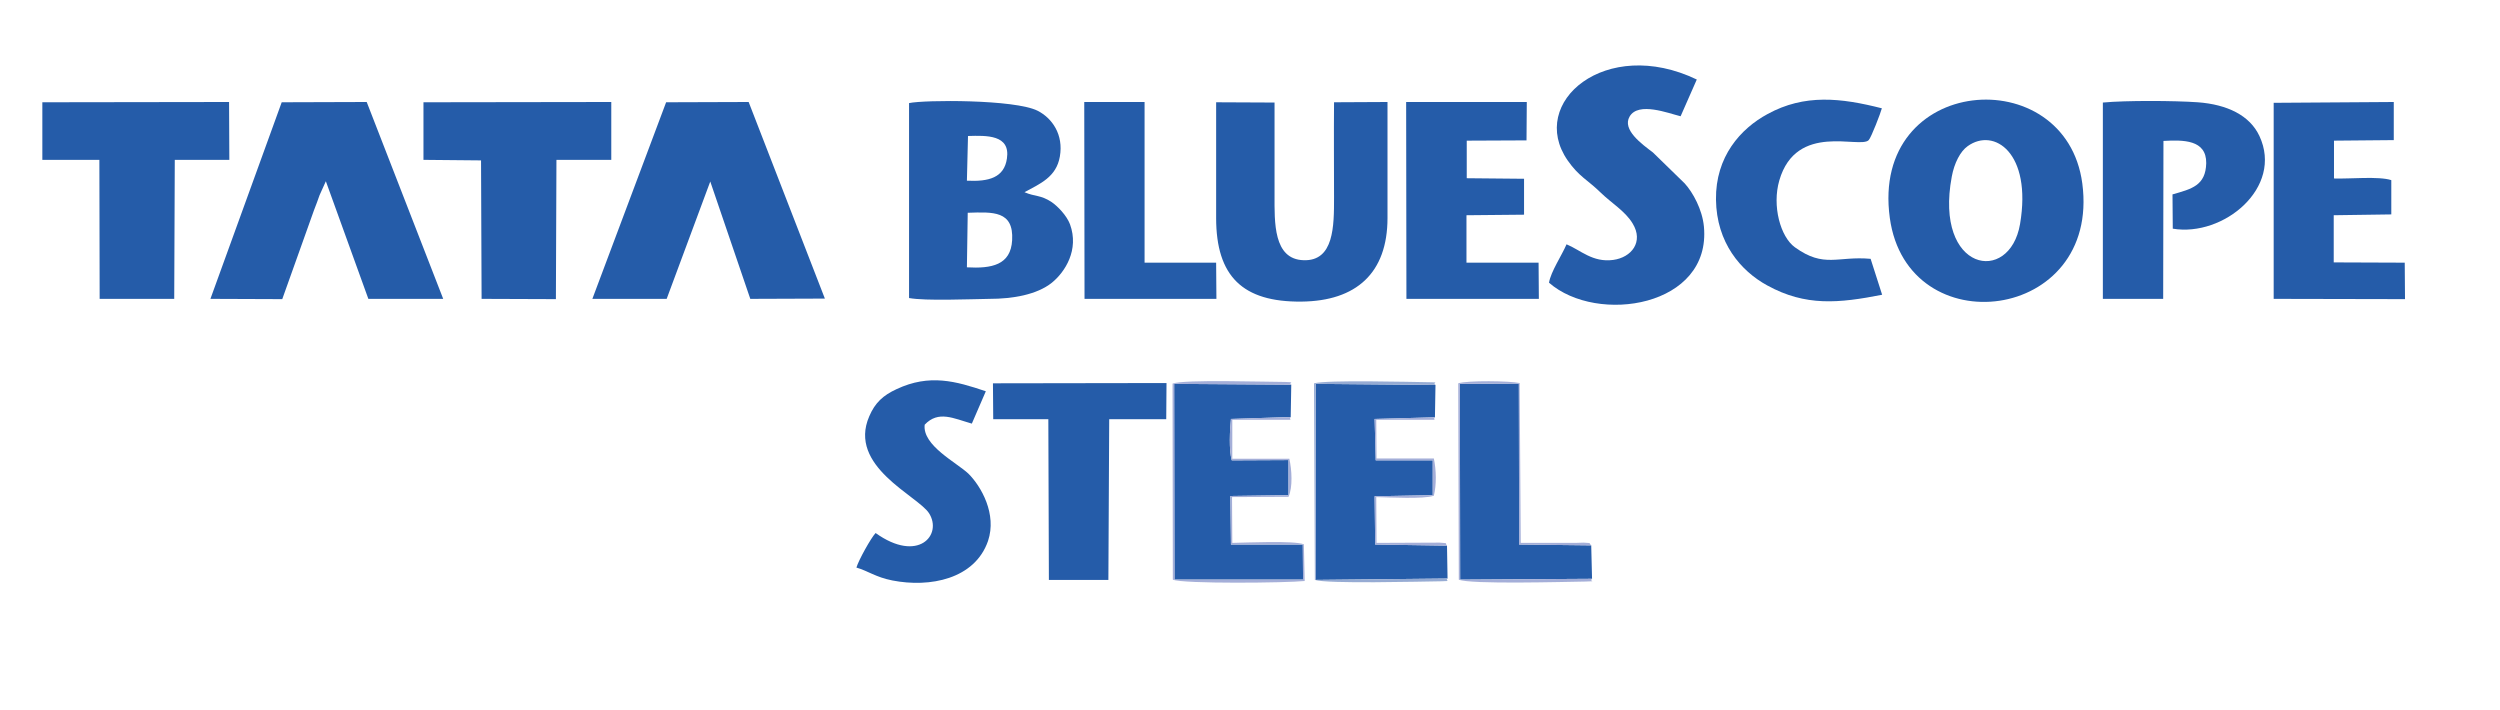<?xml version="1.0" encoding="UTF-8"?>
<!DOCTYPE svg PUBLIC "-//W3C//DTD SVG 1.1//EN" "http://www.w3.org/Graphics/SVG/1.1/DTD/svg11.dtd">
<!-- Creator: CorelDRAW X7 -->
<svg xmlns="http://www.w3.org/2000/svg" xml:space="preserve" width="87.981mm" height="24.982mm" version="1.1" style="shape-rendering:geometricPrecision; text-rendering:geometricPrecision; image-rendering:optimizeQuality; fill-rule:evenodd; clip-rule:evenodd"
viewBox="0 0 9117 2589"
 xmlns:xlink="http://www.w3.org/1999/xlink">
 <defs>
  <style type="text/css">
   <![CDATA[
    .fil3 {fill:none}
    .fil0 {fill:#255CA9}
    .fil2 {fill:#96ABD3}
    .fil1 {fill:#A4AED8}
   ]]>
  </style>
 </defs>
 <g id="Layer_x0020_1">
  <g id="_2286306929264">
   <path class="fil0" d="M1145 766c8,-20 14,-37 20,-54l23 -51 155 429 273 0 -279 -718 -310 1 -260 717 262 1 116 -325z"/>
   <polygon class="fil0" points="2590,662 2736,1090 3008,1089 2730,372 2429,373 2160,1090 2431,1090 "/>
   <path class="fil0" d="M3529 776c92,-3 168,-8 162,100 -5,91 -75,104 -165,99l3 -199zm1 -280c68,-2 155,-5 142,82 -10,70 -66,85 -146,81l4 -163zm206 205c57,-31 116,-55 129,-130 14,-80 -28,-140 -81,-167 -83,-42 -414,-40 -469,-28l0 711c60,11 223,4 293,3 85,0 173,-15 228,-59 48,-39 100,-120 66,-213 -12,-32 -45,-66 -67,-81 -41,-27 -60,-19 -99,-36z"/>
   <path class="fil0" d="M7367 817c-38,223 -314,174 -249,-173 9,-49 31,-92 58,-111 96,-69 235,24 191,284zm-475 -22c64,466 769,381 702,-126 -60,-451 -774,-398 -702,126z"/>
   <path class="fil0" d="M4435 795c0,213 97,307 311,305 200,-2 314,-104 314,-305l0 -423 -195 1c-1,116 0,232 0,348 0,103 0,232 -111,228 -111,-3 -106,-140 -106,-236 0,-113 0,-226 0,-339l-213 -1 0 422z"/>
   <path class="fil0" d="M6188 290c-331,-159 -618,83 -471,295 41,59 73,71 120,117 40,39 90,68 117,113 41,67 -4,124 -71,133 -75,10 -119,-36 -170,-57 -17,40 -57,99 -64,140 176,154 593,88 565,-205 -6,-62 -40,-124 -70,-157l-116 -113c-41,-31 -113,-83 -85,-131 32,-55 141,-12 186,-1l59 -134z"/>
   <polygon class="fil0" points="1544,583 1754,585 1756,1090 2027,1091 2029,583 2229,583 2229,372 1544,373 "/>
   <polygon class="fil0" points="154,583 362,583 363,1090 635,1090 637,583 836,583 835,372 154,373 "/>
   <path class="fil0" d="M7890 514c72,-4 157,-5 156,81 -2,82 -53,94 -123,114l1 125c185,31 404,-150 316,-338 -35,-75 -117,-115 -225,-123 -86,-6 -261,-7 -346,1l0 716 220 0 1 -576z"/>
   <polygon class="fil0" points="5349,513 5567,512 5568,372 5128,372 5129,1090 5612,1090 5611,958 5348,958 5348,785 5558,783 5558,652 5349,650 "/>
   <path class="fil0" d="M8512 513l218 -2 0 -139 -438 3 0 715 479 1 -1 -133 -259 -1 0 -172 210 -3 0 -125c-46,-15 -153,-4 -209,-6l0 -138z"/>
   <polygon class="fil0" points="5279,2110 5277,1990 5015,1986 5013,1810 5225,1806 5225,1679 5017,1679 5013,1528 5233,1522 5235,1404 4798,1400 4799,2115 "/>
   <path class="fil0" d="M4707 1521l2 -118 -427 -3 1 714 469 0 -1 -128 -262 0 -2 -177 212 -3 0 -128 -207 1c-11,-38 -7,-112 -3,-151l218 -7z"/>
   <path class="fil0" d="M6822 944c-121,-11 -169,35 -276,-42 -53,-38 -84,-151 -57,-244 62,-214 295,-114 326,-147 9,-9 44,-100 48,-116 -149,-38 -282,-53 -417,21 -98,53 -190,155 -188,312 2,157 90,260 187,313 140,77 261,65 419,34l-42 -131z"/>
   <path class="fil0" d="M3595 1427c-110,-37 -205,-64 -325,-8 -50,23 -79,50 -100,99 -80,183 177,290 218,354 50,79 -40,183 -195,72 -17,18 -62,99 -70,126 42,12 70,35 131,47 137,27 301,-5 349,-144 33,-98 -25,-199 -71,-245 -43,-41 -169,-103 -160,-179 50,-53 105,-23 172,-4l51 -118z"/>
   <polygon class="fil0" points="3622,1529 3823,1529 3825,2115 4042,2115 4045,1529 4253,1529 4254,1397 3621,1398 "/>
   <polygon class="fil0" points="3955,1090 4436,1090 4435,958 4174,958 4174,372 3954,372 "/>
   <polygon class="fil0" points="5806,2111 5803,1989 5540,1986 5539,1399 5324,1400 5325,2114 "/>
   <path class="fil1" d="M4707 1521l-218 7c-4,39 -8,113 3,151l207 -1 0 128 -212 3 2 177 262 0 1 128 -469 0 -1 -714 427 3c-12,-11 20,-8 -22,-10 -68,0 -368,-10 -411,6l1 715c36,16 418,12 481,5l-3 -134c-37,-14 -210,-6 -261,-5l-1 -167 206 -1c16,-35 12,-99 3,-139l-208 0 0 -142 193 0c34,0 11,2 20,-10z"/>
   <path class="fil1" d="M5806 2111l-481 3 -1 -714 215 -1 1 587 263 3c-12,-12 5,-7 -28,-10 -6,0 -23,1 -30,1l-199 0 -4 -583c-35,-8 -191,-10 -224,1l2 716c41,18 388,8 462,7 46,-2 12,1 24,-10z"/>
   <path class="fil2" d="M5279 2110l-480 5 -1 -715 437 4c-13,-11 19,-9 -23,-10 -71,-1 -372,-9 -420,4l3 717c42,15 388,6 462,5 42,-2 11,1 22,-10z"/>
   <path class="fil1" d="M5277 1990c-10,-11 9,-8 -27,-11l-230 1 -1 -167c47,1 174,8 210,-5 10,-39 9,-94 0,-136l-209 0 -1 -141 193 0c35,0 11,2 21,-9l-220 6 4 151 208 0 0 127 -212 4 2 176 262 4z"/>
  </g>
  <rect class="fil3" width="9117" height="2589"/>
 </g>
</svg>
